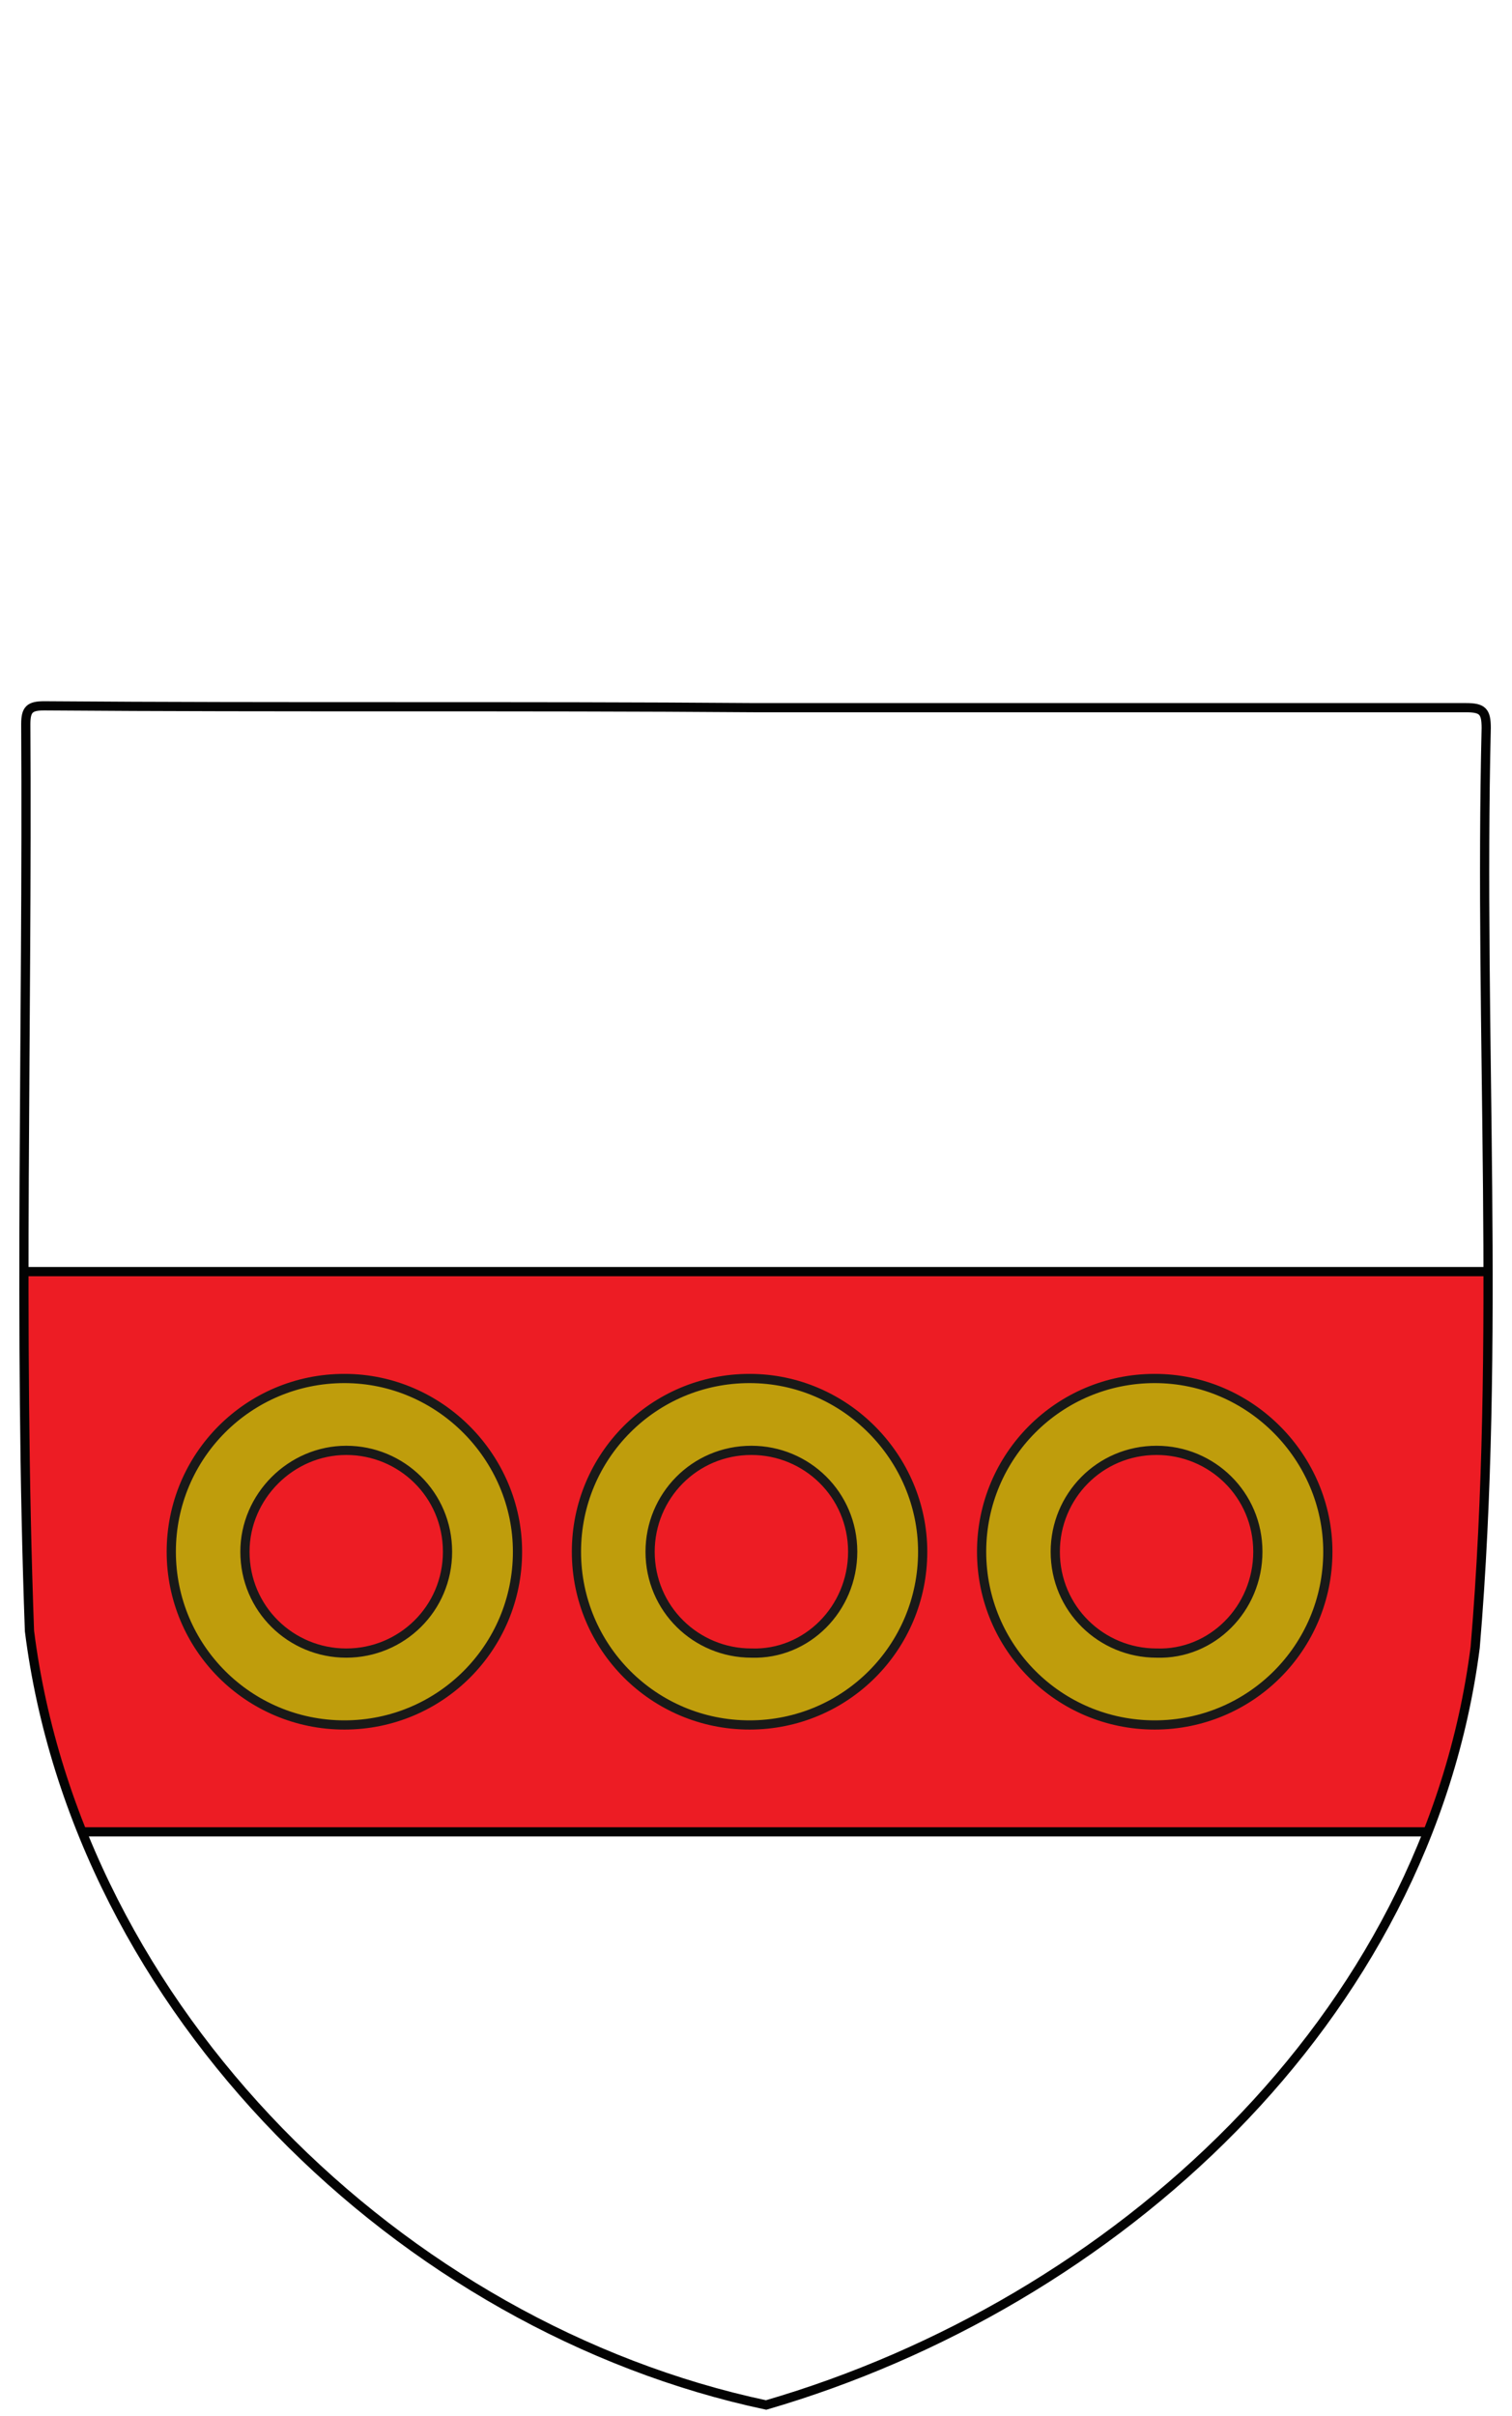 <svg xmlns="http://www.w3.org/2000/svg" xmlns:xlink="http://www.w3.org/1999/xlink" version="1.1" id="Layer_1_xA0_Image_1_" x="0px" y="0px" viewBox="0 0 82.1 131.1" style="enable-background:new 0 0 82.1 131.1;" xml:space="preserve" width="82.1"  height="131.1" > <style type="text/css"> .st0{clip-path:url(#SVGID_2_);fill:#ED1C24;stroke:#030303;stroke-width:0.5;stroke-miterlimit:10;} .st1{fill:#BF9D0C;stroke:#191918;stroke-width:0.5;stroke-miterlimit:10;} </style> <g> <g> <defs> <path id="SVGID_1_" d="M41,38.2c12.9,0,25.7,0,38.6,0c0.9,0,1.1,0.2,1.1,1.1c-0.4,16.6,0.8,33.3-0.6,49.9 c-2.6,20.2-19.6,35.6-38.5,41.1c-19.8-4.2-37.4-21.4-40-42C1,72,1.5,55.6,1.4,39.2c0-0.8,0.2-1,1-1C15.3,38.3,28.1,38.2,41,38.2z "/> </defs> <clipPath id="SVGID_2_"> <use xlink:href="#SVGID_1_" style="overflow:visible;"/> </clipPath> <rect x="-3.8" y="69" class="st0" width="91.6" height="30.4"/> </g> <g> <path class="st1" d="M28.1,84.2c0,5.2-4.2,9.4-9.4,9.4s-9.4-4.2-9.4-9.4c0-5.2,4.2-9.4,9.4-9.4S28.1,79.1,28.1,84.2z M24.3,84.2 c0-3.1-2.5-5.5-5.5-5.5s-5.5,2.5-5.5,5.5c0,3.1,2.5,5.5,5.5,5.5S24.3,87.3,24.3,84.2z"/> <path class="st1" d="M50.1,84.2c0,5.2-4.2,9.4-9.4,9.4s-9.4-4.2-9.4-9.4c0-5.2,4.2-9.4,9.4-9.4S50.1,79.1,50.1,84.2z M46.3,84.2 c0-3.1-2.5-5.5-5.5-5.5c-3.1,0-5.5,2.5-5.5,5.5c0,3.1,2.5,5.5,5.5,5.5C43.8,89.8,46.3,87.3,46.3,84.2z"/> <path class="st1" d="M72.1,84.2c0,5.2-4.2,9.4-9.4,9.4s-9.4-4.2-9.4-9.4c0-5.2,4.2-9.4,9.4-9.4S72.1,79.1,72.1,84.2z M68.3,84.2 c0-3.1-2.5-5.5-5.5-5.5c-3.1,0-5.5,2.5-5.5,5.5c0,3.1,2.5,5.5,5.5,5.5C65.8,89.8,68.3,87.3,68.3,84.2z"/> </g> <g> <defs> <path id="SVGID_3_" d="M41,38.4c12.9,0,25.7,0,38.6,0c0.9,0,1.1,0.2,1.1,1.1c-0.4,16.6,0.8,33.3-0.6,49.9 c-2.6,20.2-19.6,35.6-38.5,41.1c-19.8-4.2-37.4-21.4-40-42C1,72.1,1.5,55.7,1.4,39.3c0-0.8,0.2-1,1-1 C15.3,38.4,28.1,38.3,41,38.4z"/> </defs> <clipPath id="SVGID_4_"> <use xlink:href="#SVGID_3_" style="overflow:visible;"/> </clipPath> <use xlink:href="#SVGID_3_" style="overflow:visible;fill:none;stroke:#030303;stroke-width:0.5;stroke-miterlimit:10;"/> </g> </g> </svg>